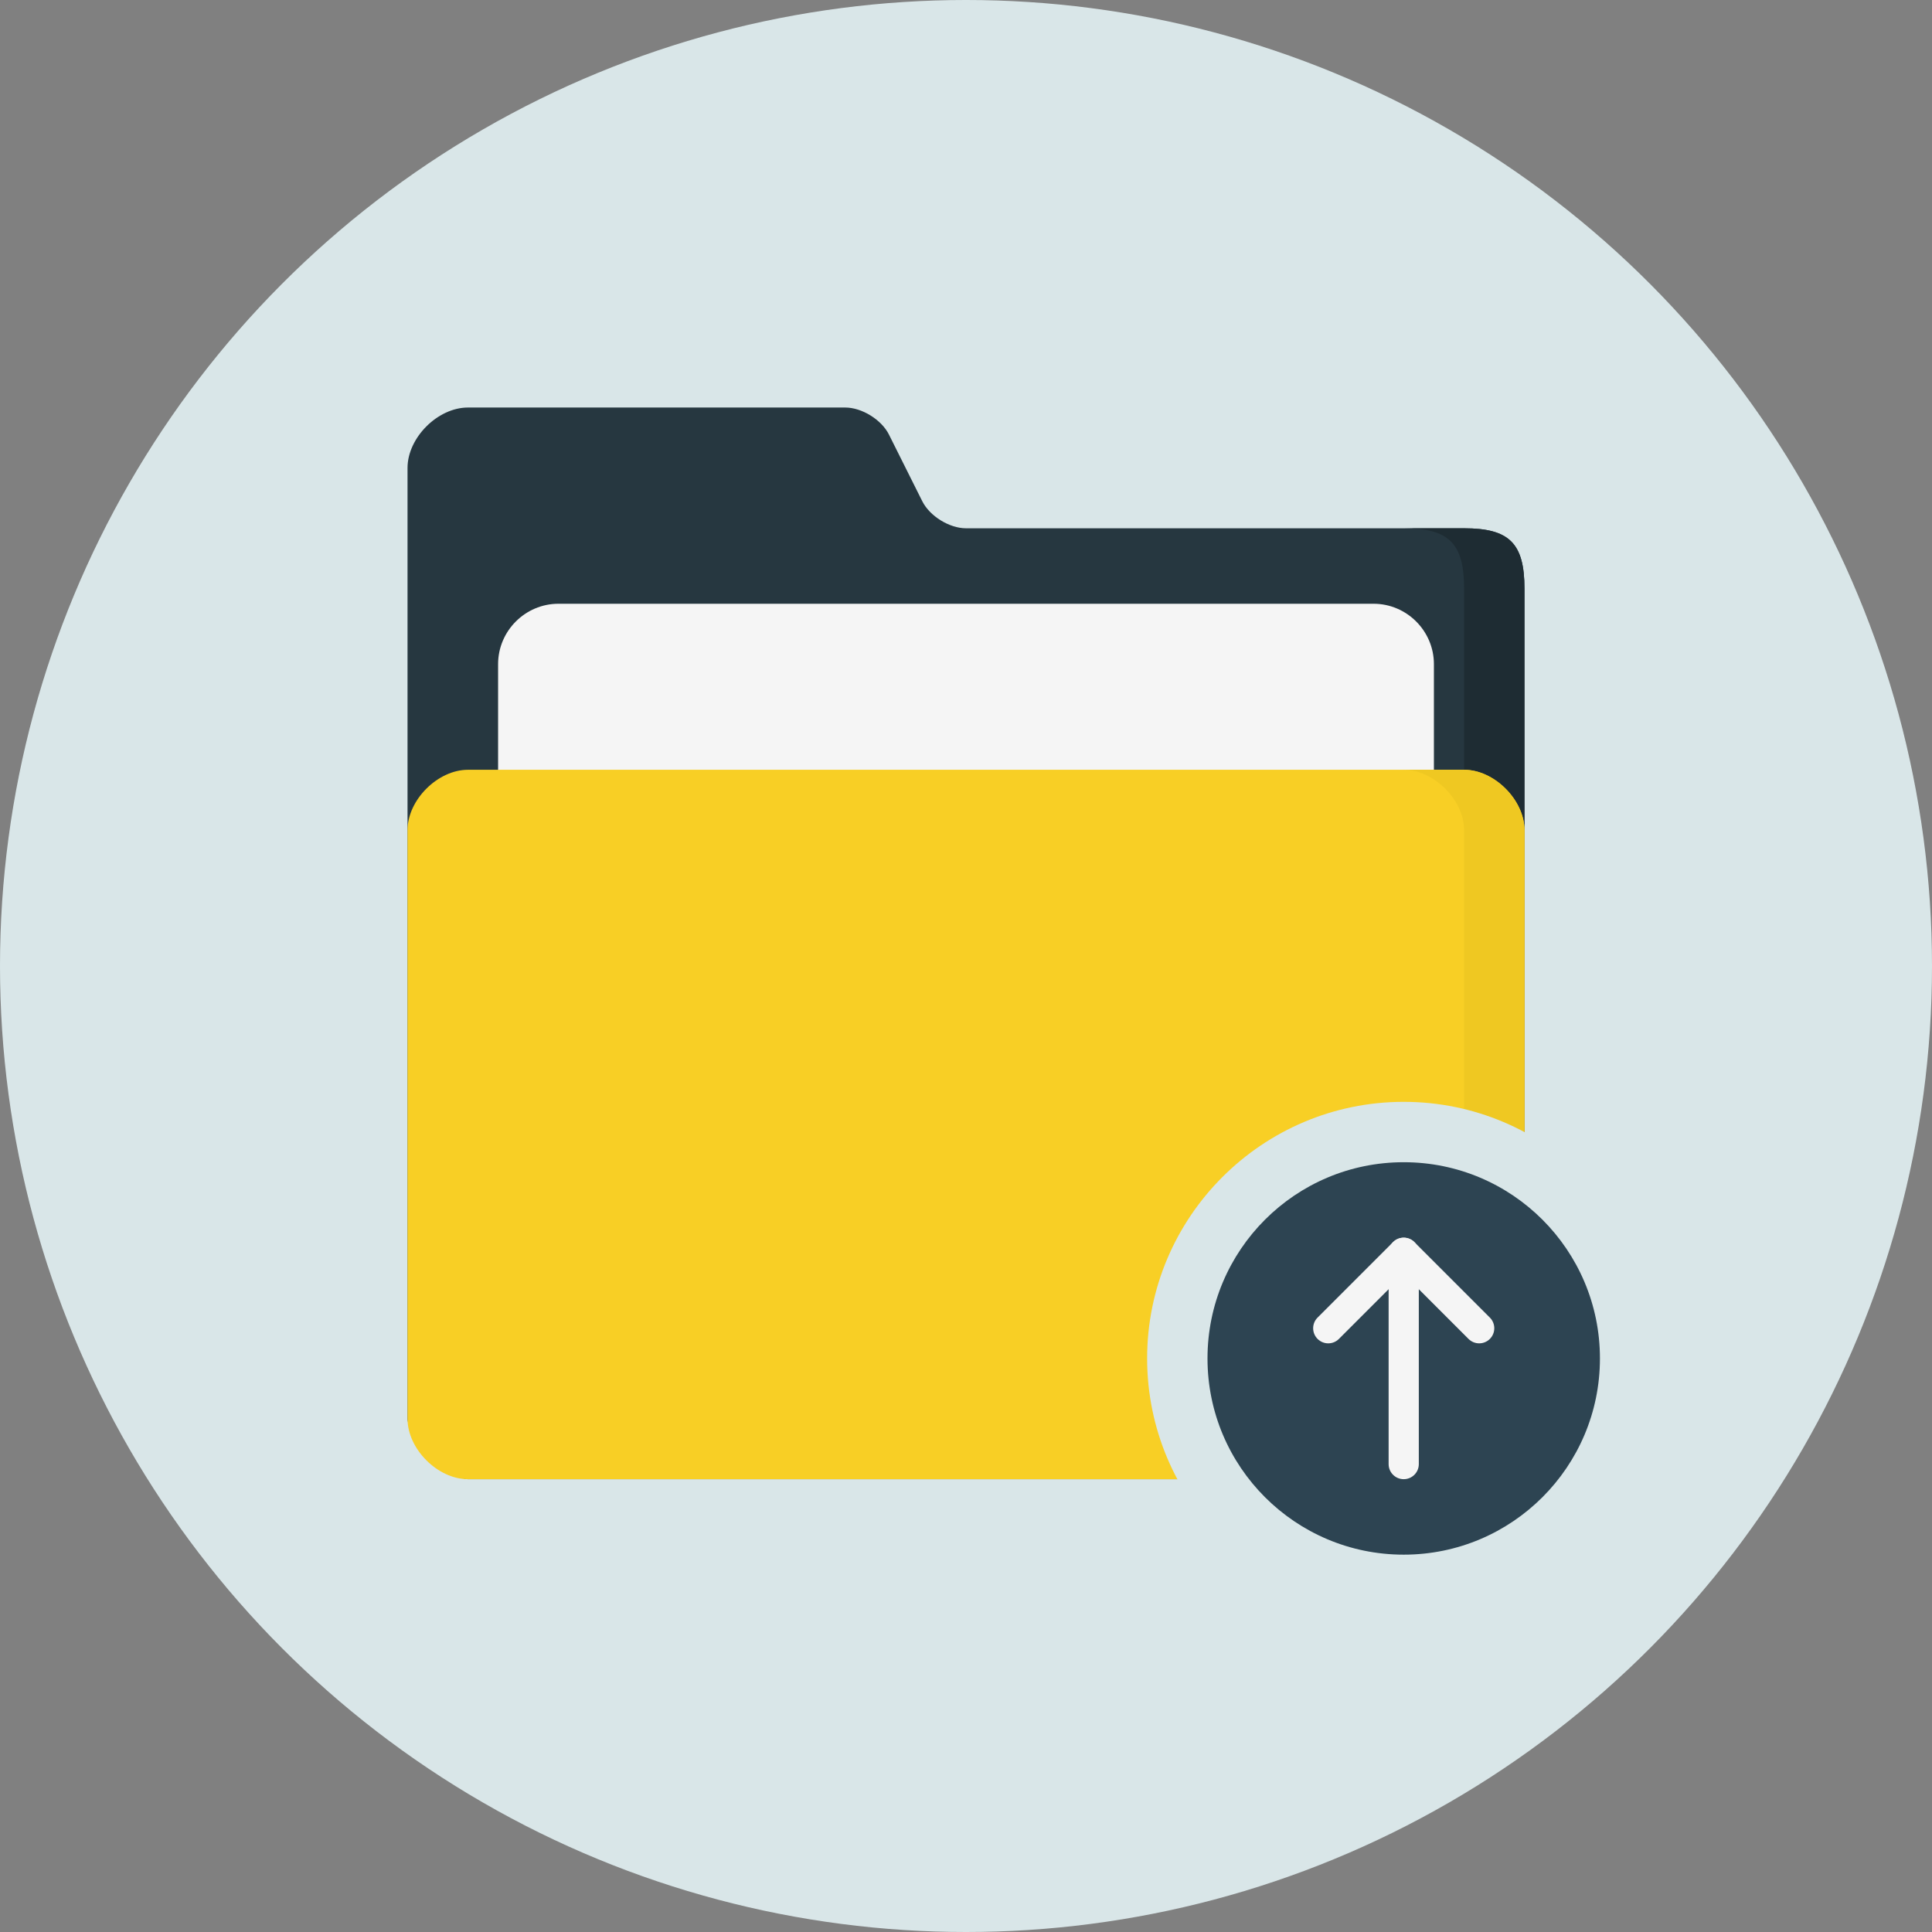 <?xml version="1.0" encoding="iso-8859-1"?>
<!-- Uploaded to: SVG Repo, www.svgrepo.com, Generator: SVG Repo Mixer Tools -->
<svg height="800px" width="800px" version="1.1" id="Layer_1" xmlns="http://www.w3.org/2000/svg" xmlns:xlink="http://www.w3.org/1999/xlink" 
	 viewBox="0 0 512 512" xml:space="preserve">
<rect x="0" y="0" width="512" height="512" fill="#808080" stroke="none"/>
<circle style="fill:#D9E6E8;" cx="256" cy="256" r="256"/>
<path style="fill:#263740;" d="M256,140c-4.4,0-9.608-3.22-11.58-7.156l-8.844-17.688C233.608,111.22,228.4,108,224,108H124
	c-8,0-16,8-16,16v8c0,4.4,0,11.6,0,16v228c0,4.4,11.6,16,16,16h264c4.4,0,16-11.6,16-16V156c0-12-4-16-16-16H256z"/>
<path style="fill:#1E2C33;" d="M388,140h-16c12,0,16,4,16,16v220c0,4.4-11.6,16-16,16h16c4.4,0,16-11.6,16-16V156
	C404,144,400,140,388,140z"/>
<path style="fill:#F5F5F5;" d="M380,224c0,8.8-7.2,16-16,16H148c-8.8,0-16-7.2-16-16v-48c0-8.8,7.2-16,16-16h216c8.8,0,16,7.2,16,16
	V224z"/>
<path style="fill:#F8CF25;" d="M388,204H124c-8,0-16,8-16,16v156c0,8,8,16,16,16h264c8,0,16-8,16-16V220C404,212,396,204,388,204z"
	/>
<path style="fill:#EFC822;" d="M388,204h-16c8,0,16,8,16,16v156c0,8-8,16-16,16h16c8,0,16-8,16-16V220C404,212,396,204,388,204z"/>
<path style="fill:#D9E6E8;" d="M372,428c-37.496,0-68-30.504-68-68s30.504-68,68-68s68,30.504,68,68S409.496,428,372,428z"/>
<circle style="fill:#2D4452;" cx="372" cy="360" r="52"/>
<g>
	<path style="fill:#F5F5F5;" d="M372,392c-2.212,0-4-1.788-4-4v-56c0-2.212,1.788-4,4-4s4,1.788,4,4v56
		C376,390.212,374.212,392,372,392z"/>
	<path style="fill:#F5F5F5;" d="M392,356c-1.024,0-2.048-0.392-2.828-1.172L372,337.656l-17.172,17.172
		c-1.564,1.564-4.092,1.564-5.656,0s-1.564-4.092,0-5.656l20-20c1.564-1.564,4.092-1.564,5.656,0l20,20
		c1.564,1.564,1.564,4.092,0,5.656C394.048,355.608,393.024,356,392,356z"/>
</g>
</svg>